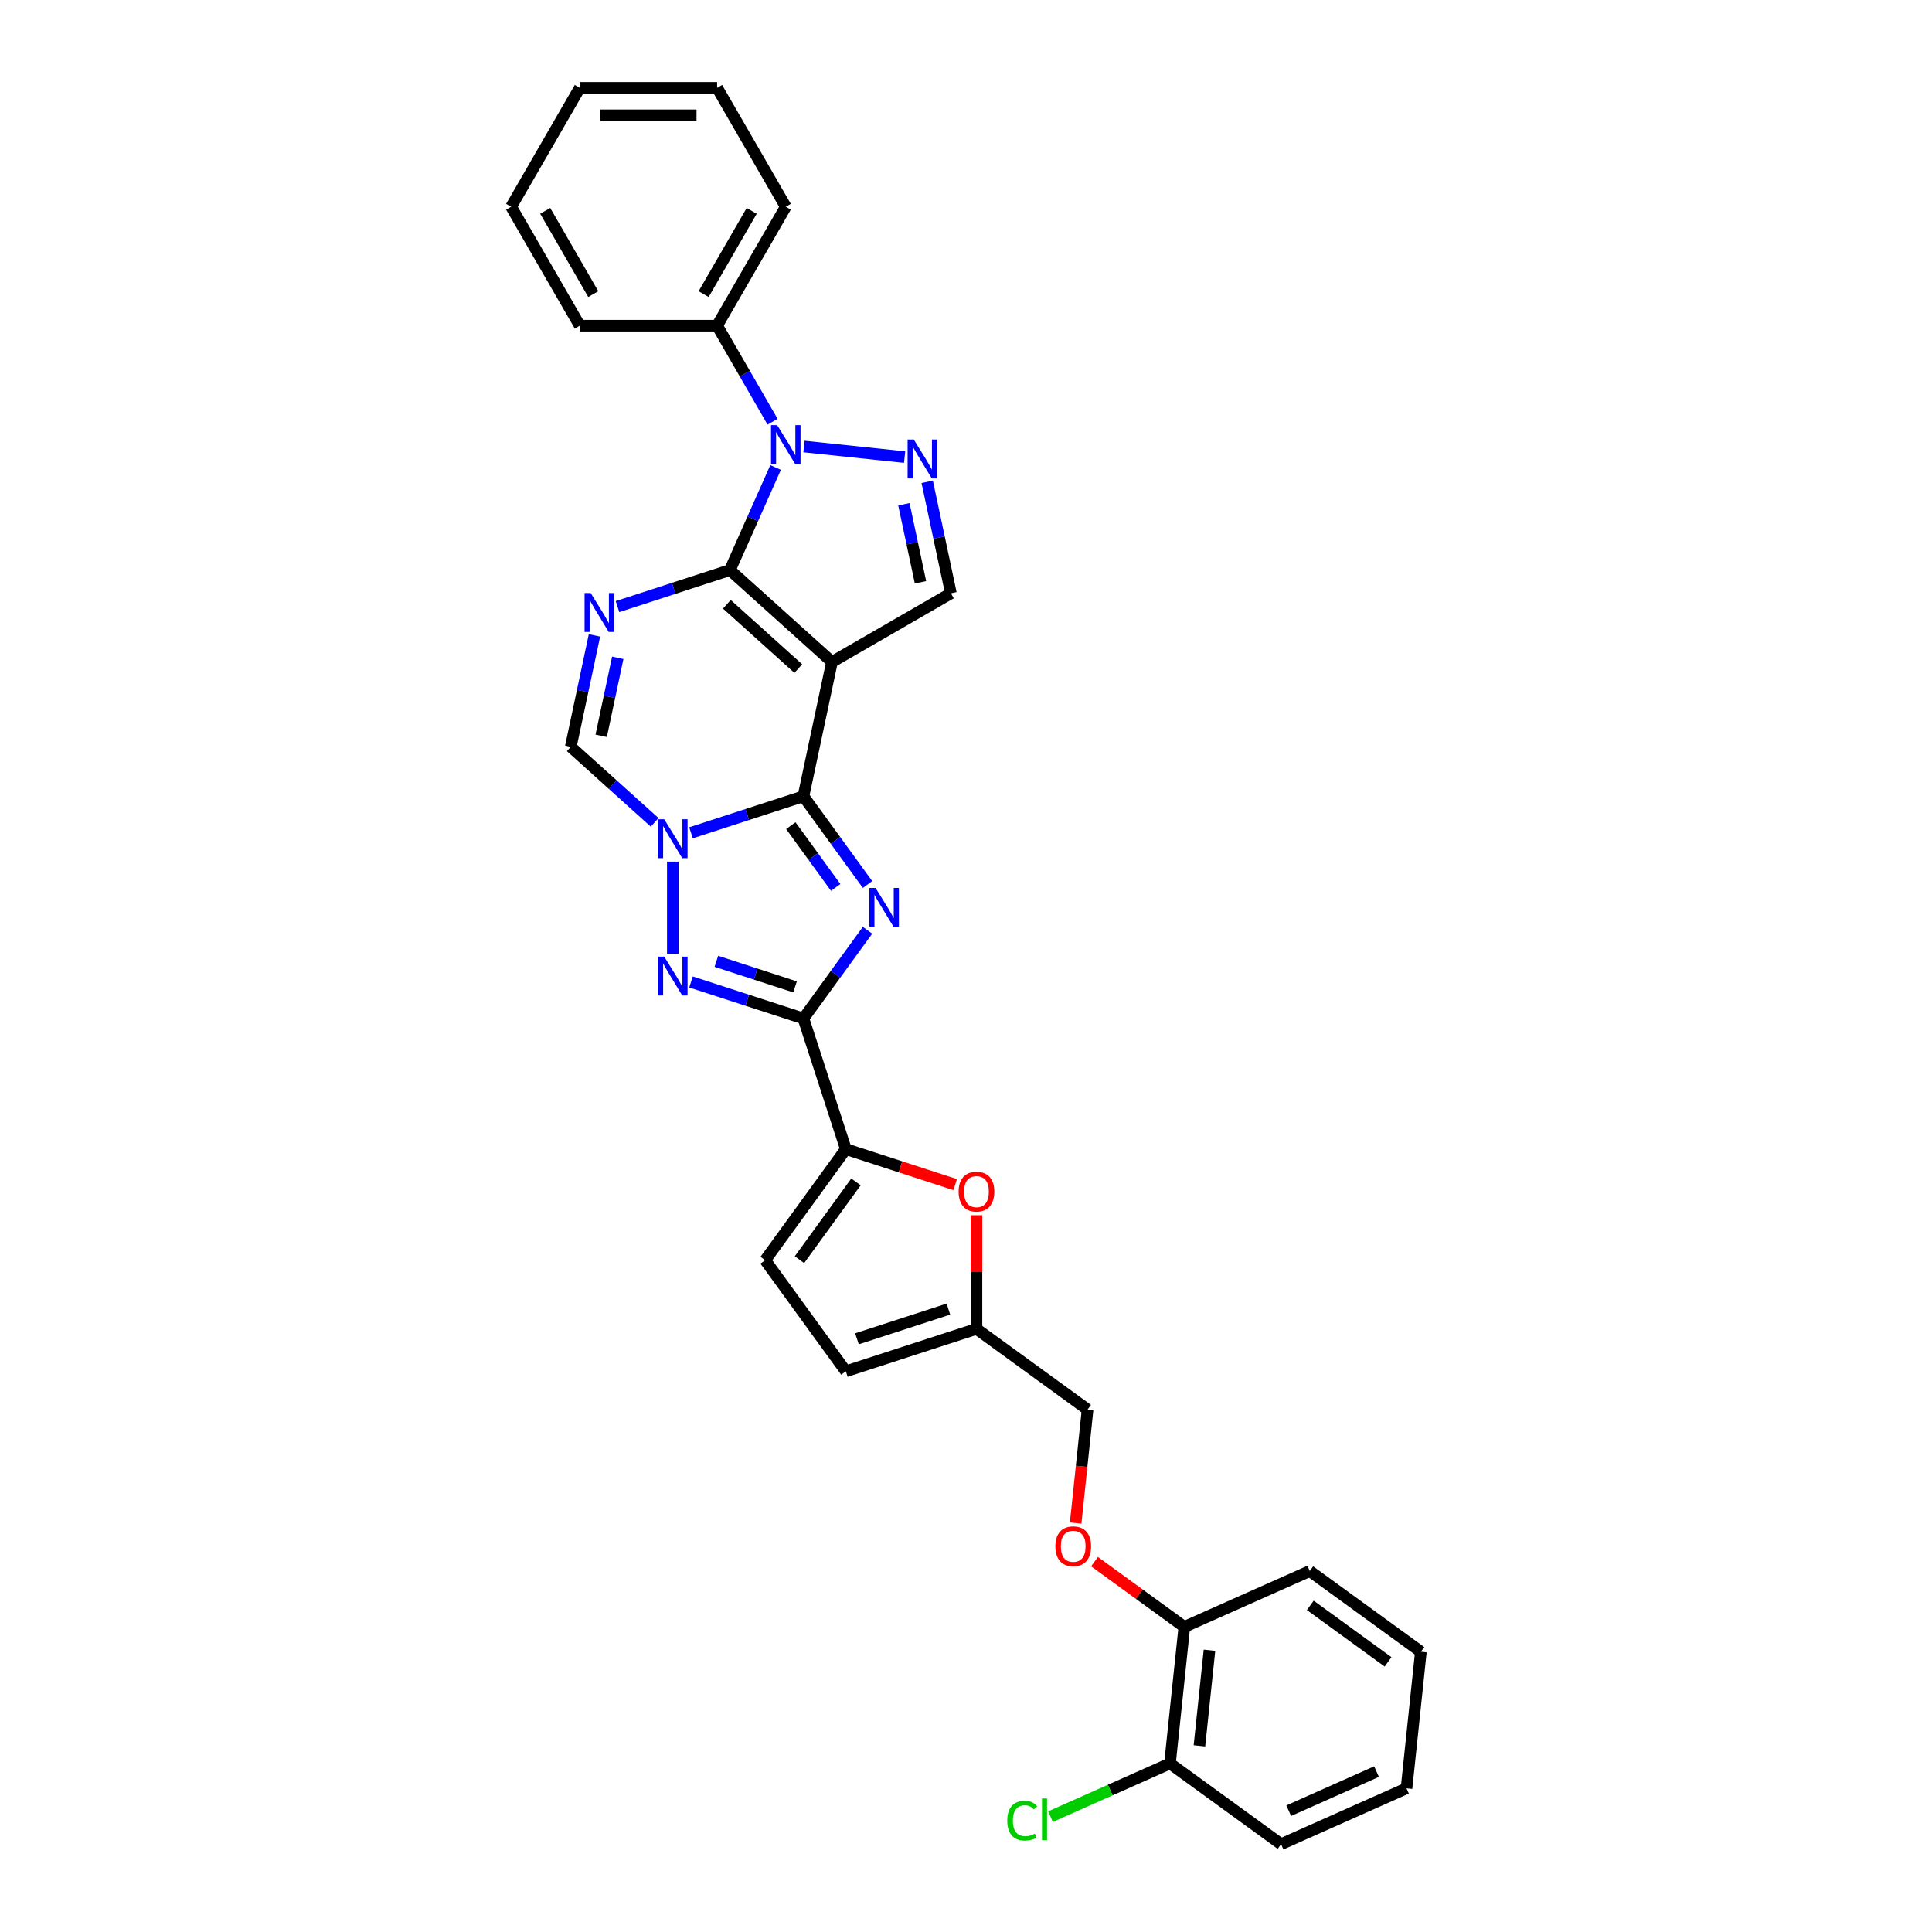 <?xml version='1.0' encoding='iso-8859-1'?>
<svg version='1.1' baseProfile='full'
              xmlns='http://www.w3.org/2000/svg'
                      xmlns:rdkit='http://www.rdkit.org/xml'
                      xmlns:xlink='http://www.w3.org/1999/xlink'
                  xml:space='preserve'
width='1000px' height='1000px' viewBox='0 0 1000 1000'>
<!-- END OF HEADER -->
<rect style='opacity:1.0;fill:#FFFFFF;stroke:none' width='1000' height='1000' x='0' y='0'> </rect>
<path class='bond-0' d='M 377.807,295.066 L 430.631,342.629' style='fill:none;fill-rule:evenodd;stroke:#000000;stroke-width:6px;stroke-linecap:butt;stroke-linejoin:miter;stroke-opacity:1' />
<path class='bond-0' d='M 376.218,312.765 L 413.195,346.059' style='fill:none;fill-rule:evenodd;stroke:#000000;stroke-width:6px;stroke-linecap:butt;stroke-linejoin:miter;stroke-opacity:1' />
<path class='bond-5' d='M 377.807,295.066 L 348.711,304.52' style='fill:none;fill-rule:evenodd;stroke:#000000;stroke-width:6px;stroke-linecap:butt;stroke-linejoin:miter;stroke-opacity:1' />
<path class='bond-5' d='M 348.711,304.52 L 319.615,313.974' style='fill:none;fill-rule:evenodd;stroke:#0000FF;stroke-width:6px;stroke-linecap:butt;stroke-linejoin:miter;stroke-opacity:1' />
<path class='bond-6' d='M 377.807,295.066 L 389.626,268.519' style='fill:none;fill-rule:evenodd;stroke:#000000;stroke-width:6px;stroke-linecap:butt;stroke-linejoin:miter;stroke-opacity:1' />
<path class='bond-6' d='M 389.626,268.519 L 401.446,241.972' style='fill:none;fill-rule:evenodd;stroke:#0000FF;stroke-width:6px;stroke-linecap:butt;stroke-linejoin:miter;stroke-opacity:1' />
<path class='bond-1' d='M 430.631,342.629 L 415.852,412.157' style='fill:none;fill-rule:evenodd;stroke:#000000;stroke-width:6px;stroke-linecap:butt;stroke-linejoin:miter;stroke-opacity:1' />
<path class='bond-11' d='M 430.631,342.629 L 492.189,307.088' style='fill:none;fill-rule:evenodd;stroke:#000000;stroke-width:6px;stroke-linecap:butt;stroke-linejoin:miter;stroke-opacity:1' />
<path class='bond-2' d='M 415.852,412.157 L 432.44,434.989' style='fill:none;fill-rule:evenodd;stroke:#000000;stroke-width:6px;stroke-linecap:butt;stroke-linejoin:miter;stroke-opacity:1' />
<path class='bond-2' d='M 432.44,434.989 L 449.029,457.821' style='fill:none;fill-rule:evenodd;stroke:#0000FF;stroke-width:6px;stroke-linecap:butt;stroke-linejoin:miter;stroke-opacity:1' />
<path class='bond-2' d='M 409.327,427.363 L 420.939,443.345' style='fill:none;fill-rule:evenodd;stroke:#000000;stroke-width:6px;stroke-linecap:butt;stroke-linejoin:miter;stroke-opacity:1' />
<path class='bond-2' d='M 420.939,443.345 L 432.551,459.328' style='fill:none;fill-rule:evenodd;stroke:#0000FF;stroke-width:6px;stroke-linecap:butt;stroke-linejoin:miter;stroke-opacity:1' />
<path class='bond-32' d='M 415.852,412.157 L 386.756,421.611' style='fill:none;fill-rule:evenodd;stroke:#000000;stroke-width:6px;stroke-linecap:butt;stroke-linejoin:miter;stroke-opacity:1' />
<path class='bond-32' d='M 386.756,421.611 L 357.661,431.065' style='fill:none;fill-rule:evenodd;stroke:#0000FF;stroke-width:6px;stroke-linecap:butt;stroke-linejoin:miter;stroke-opacity:1' />
<path class='bond-4' d='M 449.029,481.506 L 432.44,504.338' style='fill:none;fill-rule:evenodd;stroke:#0000FF;stroke-width:6px;stroke-linecap:butt;stroke-linejoin:miter;stroke-opacity:1' />
<path class='bond-4' d='M 432.44,504.338 L 415.852,527.17' style='fill:none;fill-rule:evenodd;stroke:#000000;stroke-width:6px;stroke-linecap:butt;stroke-linejoin:miter;stroke-opacity:1' />
<path class='bond-3' d='M 338.838,425.649 L 317.132,406.104' style='fill:none;fill-rule:evenodd;stroke:#0000FF;stroke-width:6px;stroke-linecap:butt;stroke-linejoin:miter;stroke-opacity:1' />
<path class='bond-3' d='M 317.132,406.104 L 295.426,386.56' style='fill:none;fill-rule:evenodd;stroke:#000000;stroke-width:6px;stroke-linecap:butt;stroke-linejoin:miter;stroke-opacity:1' />
<path class='bond-7' d='M 348.249,445.965 L 348.249,493.658' style='fill:none;fill-rule:evenodd;stroke:#0000FF;stroke-width:6px;stroke-linecap:butt;stroke-linejoin:miter;stroke-opacity:1' />
<path class='bond-9' d='M 415.852,527.17 L 437.817,594.772' style='fill:none;fill-rule:evenodd;stroke:#000000;stroke-width:6px;stroke-linecap:butt;stroke-linejoin:miter;stroke-opacity:1' />
<path class='bond-33' d='M 415.852,527.17 L 386.756,517.716' style='fill:none;fill-rule:evenodd;stroke:#000000;stroke-width:6px;stroke-linecap:butt;stroke-linejoin:miter;stroke-opacity:1' />
<path class='bond-33' d='M 386.756,517.716 L 357.661,508.262' style='fill:none;fill-rule:evenodd;stroke:#0000FF;stroke-width:6px;stroke-linecap:butt;stroke-linejoin:miter;stroke-opacity:1' />
<path class='bond-33' d='M 411.516,510.813 L 391.149,504.195' style='fill:none;fill-rule:evenodd;stroke:#000000;stroke-width:6px;stroke-linecap:butt;stroke-linejoin:miter;stroke-opacity:1' />
<path class='bond-33' d='M 391.149,504.195 L 370.782,497.578' style='fill:none;fill-rule:evenodd;stroke:#0000FF;stroke-width:6px;stroke-linecap:butt;stroke-linejoin:miter;stroke-opacity:1' />
<path class='bond-10' d='M 307.687,328.874 L 301.556,357.717' style='fill:none;fill-rule:evenodd;stroke:#0000FF;stroke-width:6px;stroke-linecap:butt;stroke-linejoin:miter;stroke-opacity:1' />
<path class='bond-10' d='M 301.556,357.717 L 295.426,386.56' style='fill:none;fill-rule:evenodd;stroke:#000000;stroke-width:6px;stroke-linecap:butt;stroke-linejoin:miter;stroke-opacity:1' />
<path class='bond-10' d='M 319.754,340.482 L 315.462,360.672' style='fill:none;fill-rule:evenodd;stroke:#0000FF;stroke-width:6px;stroke-linecap:butt;stroke-linejoin:miter;stroke-opacity:1' />
<path class='bond-10' d='M 315.462,360.672 L 311.17,380.863' style='fill:none;fill-rule:evenodd;stroke:#000000;stroke-width:6px;stroke-linecap:butt;stroke-linejoin:miter;stroke-opacity:1' />
<path class='bond-8' d='M 416.13,231.119 L 468.236,236.596' style='fill:none;fill-rule:evenodd;stroke:#0000FF;stroke-width:6px;stroke-linecap:butt;stroke-linejoin:miter;stroke-opacity:1' />
<path class='bond-16' d='M 399.881,218.288 L 385.529,193.43' style='fill:none;fill-rule:evenodd;stroke:#0000FF;stroke-width:6px;stroke-linecap:butt;stroke-linejoin:miter;stroke-opacity:1' />
<path class='bond-16' d='M 385.529,193.43 L 371.178,168.571' style='fill:none;fill-rule:evenodd;stroke:#000000;stroke-width:6px;stroke-linecap:butt;stroke-linejoin:miter;stroke-opacity:1' />
<path class='bond-31' d='M 479.928,249.402 L 486.058,278.245' style='fill:none;fill-rule:evenodd;stroke:#0000FF;stroke-width:6px;stroke-linecap:butt;stroke-linejoin:miter;stroke-opacity:1' />
<path class='bond-31' d='M 486.058,278.245 L 492.189,307.088' style='fill:none;fill-rule:evenodd;stroke:#000000;stroke-width:6px;stroke-linecap:butt;stroke-linejoin:miter;stroke-opacity:1' />
<path class='bond-31' d='M 467.861,261.011 L 472.153,281.201' style='fill:none;fill-rule:evenodd;stroke:#0000FF;stroke-width:6px;stroke-linecap:butt;stroke-linejoin:miter;stroke-opacity:1' />
<path class='bond-31' d='M 472.153,281.201 L 476.444,301.391' style='fill:none;fill-rule:evenodd;stroke:#000000;stroke-width:6px;stroke-linecap:butt;stroke-linejoin:miter;stroke-opacity:1' />
<path class='bond-12' d='M 437.817,594.772 L 466.11,603.965' style='fill:none;fill-rule:evenodd;stroke:#000000;stroke-width:6px;stroke-linecap:butt;stroke-linejoin:miter;stroke-opacity:1' />
<path class='bond-12' d='M 466.11,603.965 L 494.402,613.158' style='fill:none;fill-rule:evenodd;stroke:#FF0000;stroke-width:6px;stroke-linecap:butt;stroke-linejoin:miter;stroke-opacity:1' />
<path class='bond-13' d='M 437.817,594.772 L 396.037,652.278' style='fill:none;fill-rule:evenodd;stroke:#000000;stroke-width:6px;stroke-linecap:butt;stroke-linejoin:miter;stroke-opacity:1' />
<path class='bond-13' d='M 443.052,611.754 L 413.805,652.008' style='fill:none;fill-rule:evenodd;stroke:#000000;stroke-width:6px;stroke-linecap:butt;stroke-linejoin:miter;stroke-opacity:1' />
<path class='bond-14' d='M 505.42,629.006 L 505.42,658.413' style='fill:none;fill-rule:evenodd;stroke:#FF0000;stroke-width:6px;stroke-linecap:butt;stroke-linejoin:miter;stroke-opacity:1' />
<path class='bond-14' d='M 505.42,658.413 L 505.42,687.819' style='fill:none;fill-rule:evenodd;stroke:#000000;stroke-width:6px;stroke-linecap:butt;stroke-linejoin:miter;stroke-opacity:1' />
<path class='bond-15' d='M 396.037,652.278 L 437.817,709.784' style='fill:none;fill-rule:evenodd;stroke:#000000;stroke-width:6px;stroke-linecap:butt;stroke-linejoin:miter;stroke-opacity:1' />
<path class='bond-20' d='M 505.42,687.819 L 562.926,729.6' style='fill:none;fill-rule:evenodd;stroke:#000000;stroke-width:6px;stroke-linecap:butt;stroke-linejoin:miter;stroke-opacity:1' />
<path class='bond-35' d='M 505.42,687.819 L 437.817,709.784' style='fill:none;fill-rule:evenodd;stroke:#000000;stroke-width:6px;stroke-linecap:butt;stroke-linejoin:miter;stroke-opacity:1' />
<path class='bond-35' d='M 490.887,677.593 L 443.565,692.969' style='fill:none;fill-rule:evenodd;stroke:#000000;stroke-width:6px;stroke-linecap:butt;stroke-linejoin:miter;stroke-opacity:1' />
<path class='bond-22' d='M 371.178,168.571 L 406.718,107.013' style='fill:none;fill-rule:evenodd;stroke:#000000;stroke-width:6px;stroke-linecap:butt;stroke-linejoin:miter;stroke-opacity:1' />
<path class='bond-22' d='M 364.197,152.229 L 389.076,109.139' style='fill:none;fill-rule:evenodd;stroke:#000000;stroke-width:6px;stroke-linecap:butt;stroke-linejoin:miter;stroke-opacity:1' />
<path class='bond-23' d='M 371.178,168.571 L 300.096,168.571' style='fill:none;fill-rule:evenodd;stroke:#000000;stroke-width:6px;stroke-linecap:butt;stroke-linejoin:miter;stroke-opacity:1' />
<path class='bond-17' d='M 556.753,788.336 L 559.84,758.968' style='fill:none;fill-rule:evenodd;stroke:#FF0000;stroke-width:6px;stroke-linecap:butt;stroke-linejoin:miter;stroke-opacity:1' />
<path class='bond-17' d='M 559.84,758.968 L 562.926,729.6' style='fill:none;fill-rule:evenodd;stroke:#000000;stroke-width:6px;stroke-linecap:butt;stroke-linejoin:miter;stroke-opacity:1' />
<path class='bond-18' d='M 566.514,808.297 L 589.758,825.185' style='fill:none;fill-rule:evenodd;stroke:#FF0000;stroke-width:6px;stroke-linecap:butt;stroke-linejoin:miter;stroke-opacity:1' />
<path class='bond-18' d='M 589.758,825.185 L 613.002,842.073' style='fill:none;fill-rule:evenodd;stroke:#000000;stroke-width:6px;stroke-linecap:butt;stroke-linejoin:miter;stroke-opacity:1' />
<path class='bond-19' d='M 613.002,842.073 L 605.572,912.765' style='fill:none;fill-rule:evenodd;stroke:#000000;stroke-width:6px;stroke-linecap:butt;stroke-linejoin:miter;stroke-opacity:1' />
<path class='bond-19' d='M 626.026,854.162 L 620.825,903.647' style='fill:none;fill-rule:evenodd;stroke:#000000;stroke-width:6px;stroke-linecap:butt;stroke-linejoin:miter;stroke-opacity:1' />
<path class='bond-24' d='M 613.002,842.073 L 677.939,813.161' style='fill:none;fill-rule:evenodd;stroke:#000000;stroke-width:6px;stroke-linecap:butt;stroke-linejoin:miter;stroke-opacity:1' />
<path class='bond-21' d='M 605.572,912.765 L 574.647,926.534' style='fill:none;fill-rule:evenodd;stroke:#000000;stroke-width:6px;stroke-linecap:butt;stroke-linejoin:miter;stroke-opacity:1' />
<path class='bond-21' d='M 574.647,926.534 L 543.721,940.303' style='fill:none;fill-rule:evenodd;stroke:#00CC00;stroke-width:6px;stroke-linecap:butt;stroke-linejoin:miter;stroke-opacity:1' />
<path class='bond-25' d='M 605.572,912.765 L 663.079,954.545' style='fill:none;fill-rule:evenodd;stroke:#000000;stroke-width:6px;stroke-linecap:butt;stroke-linejoin:miter;stroke-opacity:1' />
<path class='bond-27' d='M 406.718,107.013 L 371.178,45.455' style='fill:none;fill-rule:evenodd;stroke:#000000;stroke-width:6px;stroke-linecap:butt;stroke-linejoin:miter;stroke-opacity:1' />
<path class='bond-28' d='M 300.096,168.571 L 264.555,107.013' style='fill:none;fill-rule:evenodd;stroke:#000000;stroke-width:6px;stroke-linecap:butt;stroke-linejoin:miter;stroke-opacity:1' />
<path class='bond-28' d='M 307.077,152.229 L 282.198,109.139' style='fill:none;fill-rule:evenodd;stroke:#000000;stroke-width:6px;stroke-linecap:butt;stroke-linejoin:miter;stroke-opacity:1' />
<path class='bond-29' d='M 677.939,813.161 L 735.445,854.942' style='fill:none;fill-rule:evenodd;stroke:#000000;stroke-width:6px;stroke-linecap:butt;stroke-linejoin:miter;stroke-opacity:1' />
<path class='bond-29' d='M 678.208,830.929 L 718.463,860.176' style='fill:none;fill-rule:evenodd;stroke:#000000;stroke-width:6px;stroke-linecap:butt;stroke-linejoin:miter;stroke-opacity:1' />
<path class='bond-36' d='M 663.079,954.545 L 728.015,925.634' style='fill:none;fill-rule:evenodd;stroke:#000000;stroke-width:6px;stroke-linecap:butt;stroke-linejoin:miter;stroke-opacity:1' />
<path class='bond-36' d='M 667.037,937.221 L 712.492,916.983' style='fill:none;fill-rule:evenodd;stroke:#000000;stroke-width:6px;stroke-linecap:butt;stroke-linejoin:miter;stroke-opacity:1' />
<path class='bond-26' d='M 728.015,925.634 L 735.445,854.942' style='fill:none;fill-rule:evenodd;stroke:#000000;stroke-width:6px;stroke-linecap:butt;stroke-linejoin:miter;stroke-opacity:1' />
<path class='bond-34' d='M 371.178,45.455 L 300.096,45.455' style='fill:none;fill-rule:evenodd;stroke:#000000;stroke-width:6px;stroke-linecap:butt;stroke-linejoin:miter;stroke-opacity:1' />
<path class='bond-34' d='M 360.515,59.671 L 310.758,59.671' style='fill:none;fill-rule:evenodd;stroke:#000000;stroke-width:6px;stroke-linecap:butt;stroke-linejoin:miter;stroke-opacity:1' />
<path class='bond-30' d='M 264.555,107.013 L 300.096,45.455' style='fill:none;fill-rule:evenodd;stroke:#000000;stroke-width:6px;stroke-linecap:butt;stroke-linejoin:miter;stroke-opacity:1' />
<path  class='atom-3' d='M 453.183 459.598
L 459.779 470.26
Q 460.433 471.312, 461.485 473.217
Q 462.537 475.122, 462.594 475.236
L 462.594 459.598
L 465.267 459.598
L 465.267 479.728
L 462.509 479.728
L 455.429 468.071
Q 454.605 466.706, 453.723 465.143
Q 452.87 463.579, 452.614 463.095
L 452.614 479.728
L 449.999 479.728
L 449.999 459.598
L 453.183 459.598
' fill='#0000FF'/>
<path  class='atom-4' d='M 343.8 424.057
L 350.396 434.72
Q 351.05 435.772, 352.102 437.677
Q 353.154 439.582, 353.211 439.695
L 353.211 424.057
L 355.884 424.057
L 355.884 444.188
L 353.126 444.188
L 346.046 432.53
Q 345.221 431.166, 344.34 429.602
Q 343.487 428.038, 343.231 427.555
L 343.231 444.188
L 340.615 444.188
L 340.615 424.057
L 343.8 424.057
' fill='#0000FF'/>
<path  class='atom-6' d='M 305.755 306.966
L 312.351 317.629
Q 313.005 318.681, 314.057 320.586
Q 315.109 322.491, 315.166 322.604
L 315.166 306.966
L 317.838 306.966
L 317.838 327.097
L 315.08 327.097
L 308.001 315.439
Q 307.176 314.074, 306.295 312.511
Q 305.442 310.947, 305.186 310.464
L 305.186 327.097
L 302.57 327.097
L 302.57 306.966
L 305.755 306.966
' fill='#0000FF'/>
<path  class='atom-7' d='M 402.269 220.065
L 408.865 230.727
Q 409.519 231.779, 410.571 233.684
Q 411.623 235.589, 411.68 235.703
L 411.68 220.065
L 414.352 220.065
L 414.352 240.195
L 411.595 240.195
L 404.515 228.538
Q 403.69 227.173, 402.809 225.609
Q 401.956 224.045, 401.7 223.562
L 401.7 240.195
L 399.084 240.195
L 399.084 220.065
L 402.269 220.065
' fill='#0000FF'/>
<path  class='atom-8' d='M 343.8 495.139
L 350.396 505.801
Q 351.05 506.853, 352.102 508.758
Q 353.154 510.663, 353.211 510.777
L 353.211 495.139
L 355.884 495.139
L 355.884 515.269
L 353.126 515.269
L 346.046 503.612
Q 345.221 502.247, 344.34 500.683
Q 343.487 499.12, 343.231 498.636
L 343.231 515.269
L 340.615 515.269
L 340.615 495.139
L 343.8 495.139
' fill='#0000FF'/>
<path  class='atom-9' d='M 472.961 227.495
L 479.557 238.157
Q 480.211 239.209, 481.263 241.114
Q 482.315 243.019, 482.372 243.133
L 482.372 227.495
L 485.045 227.495
L 485.045 247.625
L 482.287 247.625
L 475.207 235.968
Q 474.382 234.603, 473.501 233.039
Q 472.648 231.475, 472.392 230.992
L 472.392 247.625
L 469.776 247.625
L 469.776 227.495
L 472.961 227.495
' fill='#0000FF'/>
<path  class='atom-13' d='M 496.179 616.794
Q 496.179 611.961, 498.568 609.26
Q 500.956 606.559, 505.42 606.559
Q 509.884 606.559, 512.272 609.26
Q 514.661 611.961, 514.661 616.794
Q 514.661 621.685, 512.244 624.471
Q 509.827 627.229, 505.42 627.229
Q 500.985 627.229, 498.568 624.471
Q 496.179 621.713, 496.179 616.794
M 505.42 624.955
Q 508.491 624.955, 510.14 622.907
Q 511.817 620.832, 511.817 616.794
Q 511.817 612.842, 510.14 610.852
Q 508.491 608.833, 505.42 608.833
Q 502.349 608.833, 500.672 610.824
Q 499.023 612.814, 499.023 616.794
Q 499.023 620.86, 500.672 622.907
Q 502.349 624.955, 505.42 624.955
' fill='#FF0000'/>
<path  class='atom-18' d='M 546.256 800.349
Q 546.256 795.515, 548.644 792.814
Q 551.032 790.113, 555.496 790.113
Q 559.96 790.113, 562.348 792.814
Q 564.737 795.515, 564.737 800.349
Q 564.737 805.239, 562.32 808.026
Q 559.903 810.784, 555.496 810.784
Q 551.061 810.784, 548.644 808.026
Q 546.256 805.268, 546.256 800.349
M 555.496 808.509
Q 558.567 808.509, 560.216 806.462
Q 561.894 804.386, 561.894 800.349
Q 561.894 796.397, 560.216 794.406
Q 558.567 792.388, 555.496 792.388
Q 552.425 792.388, 550.748 794.378
Q 549.099 796.368, 549.099 800.349
Q 549.099 804.415, 550.748 806.462
Q 552.425 808.509, 555.496 808.509
' fill='#FF0000'/>
<path  class='atom-22' d='M 521.359 942.373
Q 521.359 937.369, 523.69 934.753
Q 526.05 932.109, 530.514 932.109
Q 534.665 932.109, 536.883 935.037
L 535.006 936.573
Q 533.386 934.44, 530.514 934.44
Q 527.472 934.44, 525.851 936.487
Q 524.259 938.506, 524.259 942.373
Q 524.259 946.353, 525.908 948.401
Q 527.586 950.448, 530.827 950.448
Q 533.045 950.448, 535.632 949.111
L 536.428 951.244
Q 535.376 951.926, 533.784 952.324
Q 532.192 952.722, 530.429 952.722
Q 526.05 952.722, 523.69 950.05
Q 521.359 947.377, 521.359 942.373
' fill='#00CC00'/>
<path  class='atom-22' d='M 539.328 930.886
L 541.944 930.886
L 541.944 952.466
L 539.328 952.466
L 539.328 930.886
' fill='#00CC00'/>
</svg>
